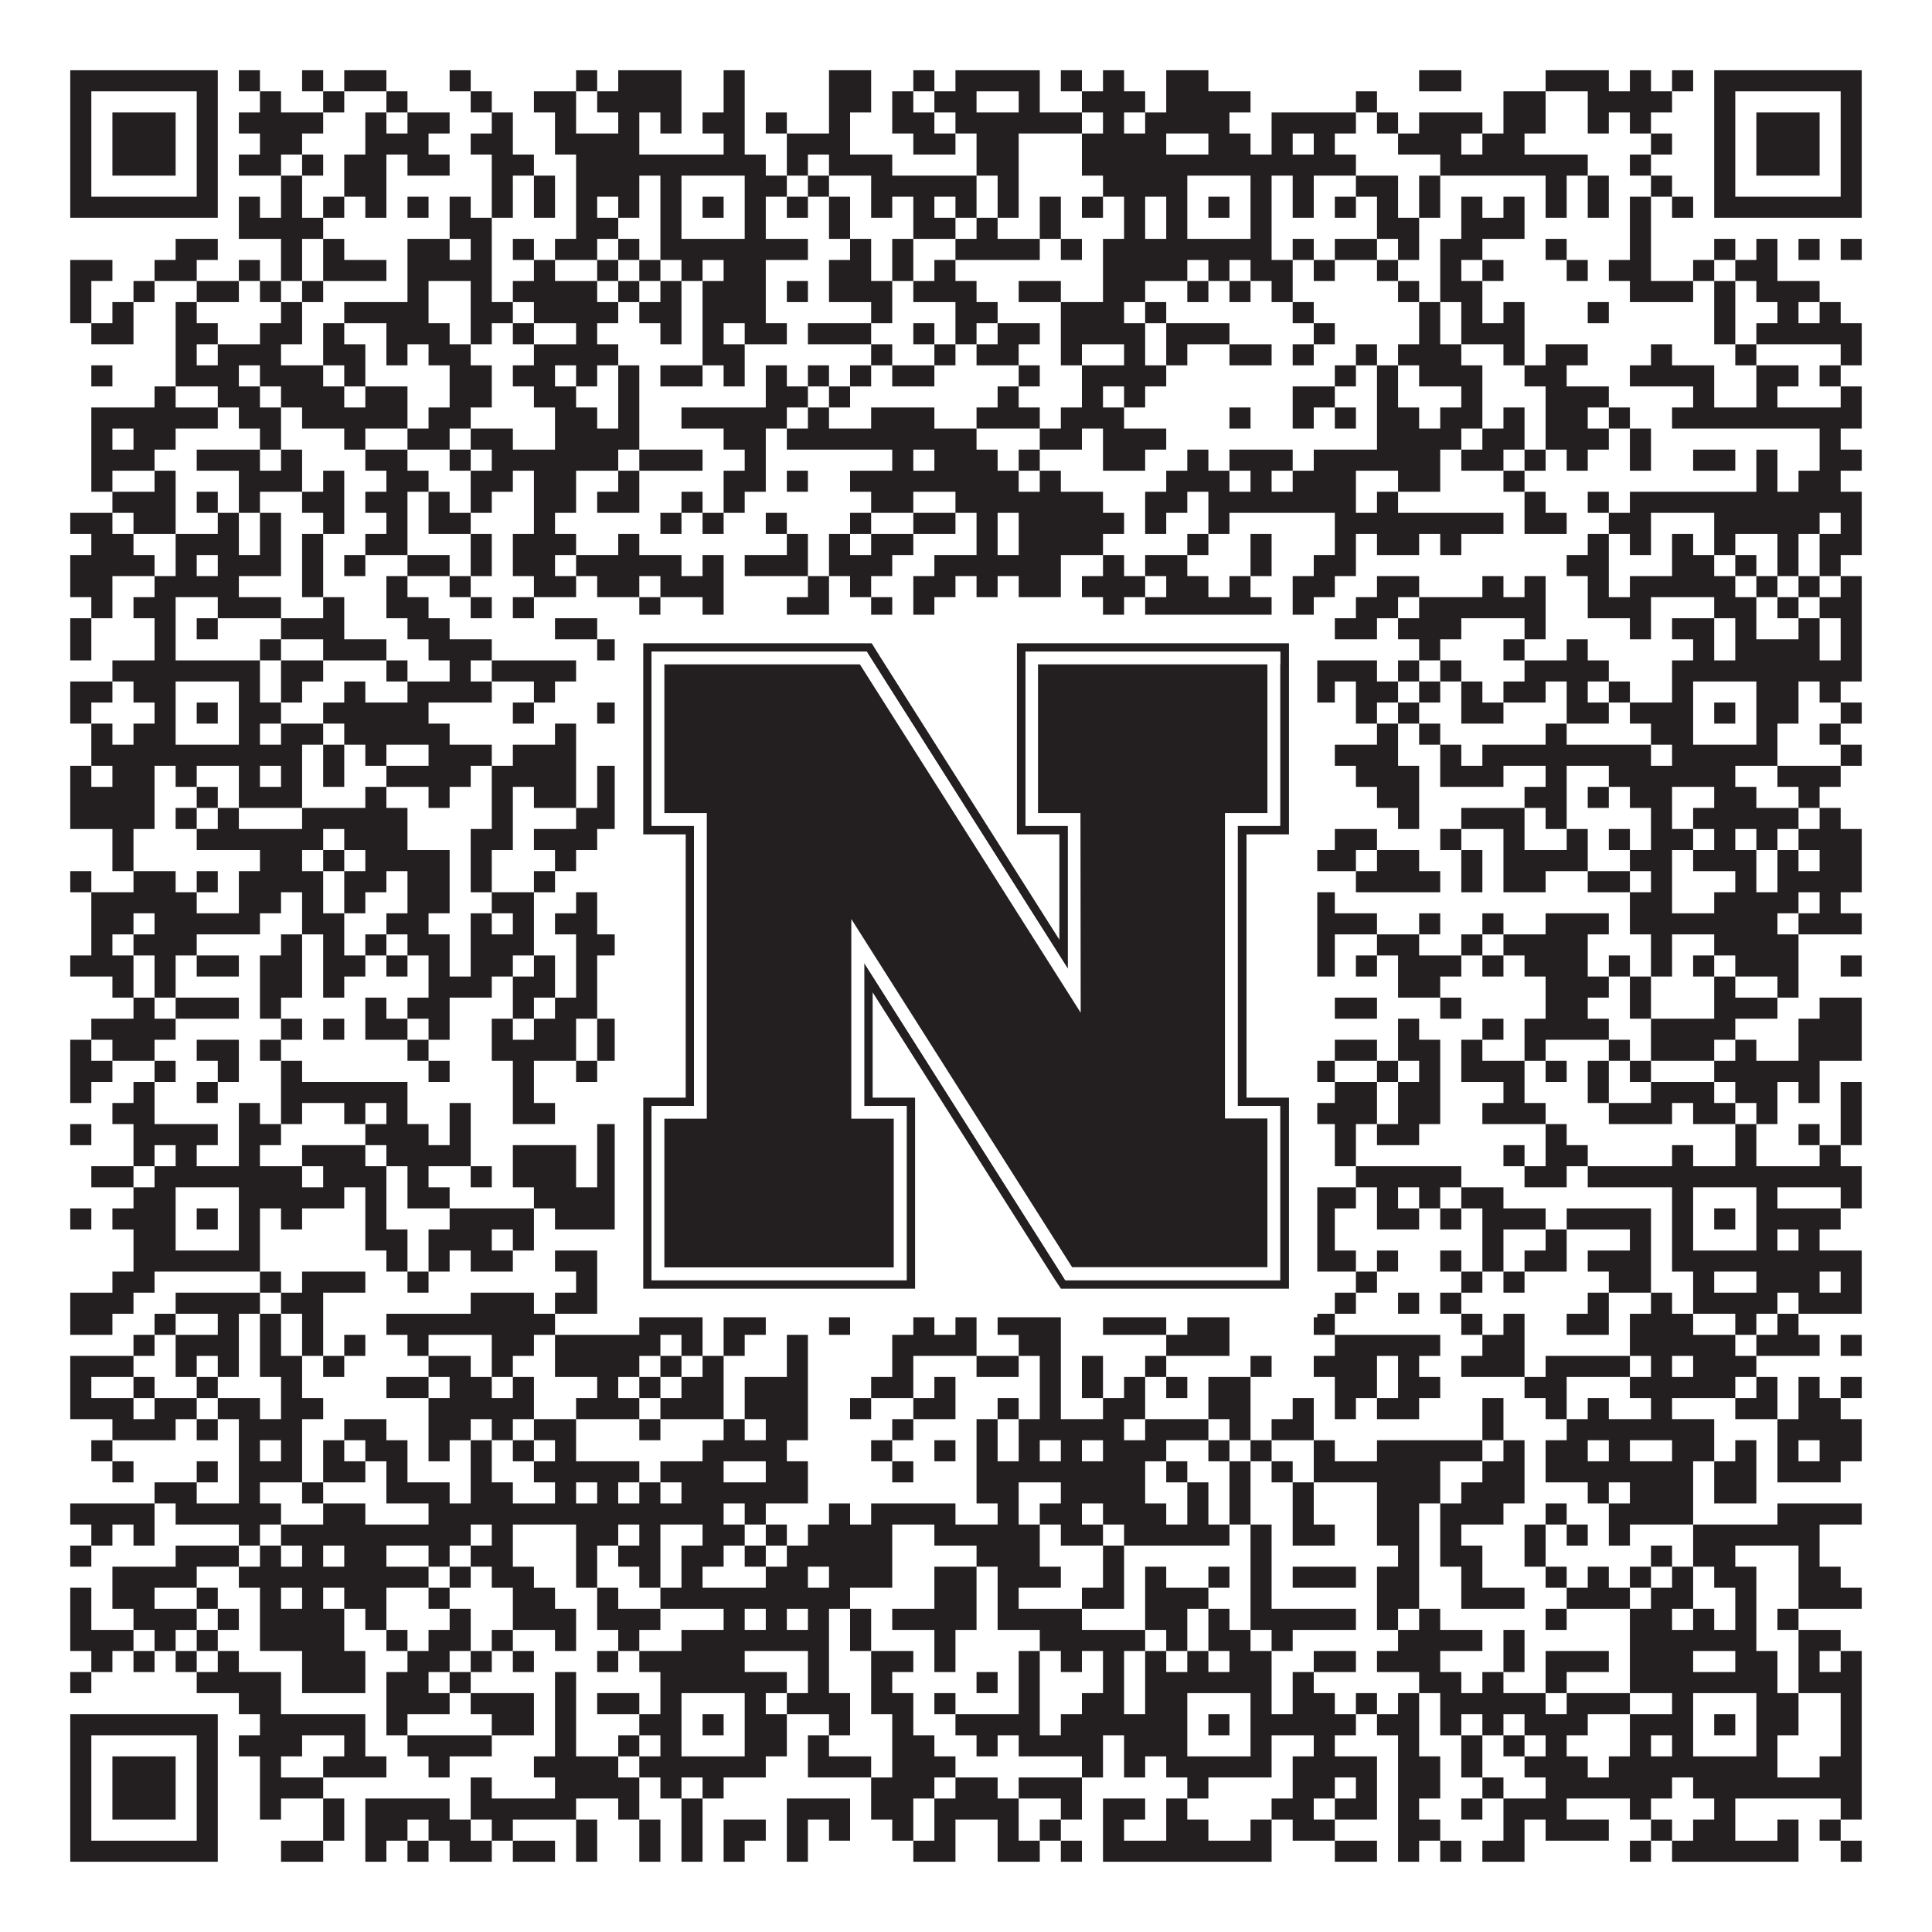 <?xml version="1.0"?>
<svg xmlns="http://www.w3.org/2000/svg" xmlns:xlink="http://www.w3.org/1999/xlink" version="1.1" width="1100px" height="1100px" viewBox="0 0 1100 1100"><rect x="0" y="0" width="1100" height="1100" fill="#ffffff" fill-opacity="1"/><path fill="#231f20" fill-opacity="1" d="M40,40L124,40L124,52L40,52ZM136,40L148,40L148,52L136,52ZM172,40L184,40L184,52L172,52ZM196,40L220,40L220,52L196,52ZM256,40L268,40L268,52L256,52ZM328,40L340,40L340,52L328,52ZM352,40L388,40L388,52L352,52ZM412,40L424,40L424,52L412,52ZM472,40L496,40L496,52L472,52ZM520,40L532,40L532,52L520,52ZM544,40L592,40L592,52L544,52ZM604,40L616,40L616,52L604,52ZM628,40L640,40L640,52L628,52ZM664,40L688,40L688,52L664,52ZM808,40L832,40L832,52L808,52ZM880,40L916,40L916,52L880,52ZM928,40L940,40L940,52L928,52ZM952,40L964,40L964,52L952,52ZM976,40L1060,40L1060,52L976,52ZM40,52L52,52L52,64L40,64ZM112,52L124,52L124,64L112,64ZM148,52L160,52L160,64L148,64ZM184,52L196,52L196,64L184,64ZM220,52L232,52L232,64L220,64ZM268,52L280,52L280,64L268,64ZM304,52L328,52L328,64L304,64ZM340,52L388,52L388,64L340,64ZM412,52L424,52L424,64L412,64ZM472,52L496,52L496,64L472,64ZM508,52L520,52L520,64L508,64ZM532,52L556,52L556,64L532,64ZM580,52L592,52L592,64L580,64ZM616,52L652,52L652,64L616,64ZM664,52L712,52L712,64L664,64ZM772,52L784,52L784,64L772,64ZM856,52L880,52L880,64L856,64ZM904,52L952,52L952,64L904,64ZM976,52L988,52L988,64L976,64ZM1048,52L1060,52L1060,64L1048,64ZM40,64L52,64L52,76L40,76ZM64,64L100,64L100,76L64,76ZM112,64L124,64L124,76L112,76ZM136,64L184,64L184,76L136,76ZM208,64L220,64L220,76L208,76ZM232,64L256,64L256,76L232,76ZM280,64L292,64L292,76L280,76ZM316,64L328,64L328,76L316,76ZM352,64L364,64L364,76L352,76ZM376,64L388,64L388,76L376,76ZM400,64L424,64L424,76L400,76ZM436,64L448,64L448,76L436,76ZM472,64L484,64L484,76L472,76ZM508,64L532,64L532,76L508,76ZM544,64L616,64L616,76L544,76ZM628,64L640,64L640,76L628,76ZM652,64L700,64L700,76L652,76ZM724,64L772,64L772,76L724,76ZM784,64L796,64L796,76L784,76ZM808,64L844,64L844,76L808,76ZM856,64L880,64L880,76L856,76ZM904,64L916,64L916,76L904,76ZM928,64L940,64L940,76L928,76ZM976,64L988,64L988,76L976,76ZM1000,64L1036,64L1036,76L1000,76ZM1048,64L1060,64L1060,76L1048,76ZM40,76L52,76L52,88L40,88ZM64,76L100,76L100,88L64,88ZM112,76L124,76L124,88L112,88ZM148,76L172,76L172,88L148,88ZM208,76L244,76L244,88L208,88ZM268,76L292,76L292,88L268,88ZM316,76L364,76L364,88L316,88ZM412,76L424,76L424,88L412,88ZM448,76L484,76L484,88L448,88ZM520,76L544,76L544,88L520,88ZM556,76L580,76L580,88L556,88ZM616,76L664,76L664,88L616,88ZM688,76L712,76L712,88L688,88ZM724,76L736,76L736,88L724,88ZM748,76L760,76L760,88L748,88ZM796,76L832,76L832,88L796,88ZM844,76L868,76L868,88L844,88ZM940,76L952,76L952,88L940,88ZM976,76L988,76L988,88L976,88ZM1000,76L1036,76L1036,88L1000,88ZM1048,76L1060,76L1060,88L1048,88ZM40,88L52,88L52,100L40,100ZM64,88L100,88L100,100L64,100ZM112,88L124,88L124,100L112,100ZM136,88L160,88L160,100L136,100ZM172,88L184,88L184,100L172,100ZM196,88L220,88L220,100L196,100ZM232,88L256,88L256,100L232,100ZM280,88L304,88L304,100L280,100ZM328,88L436,88L436,100L328,100ZM448,88L460,88L460,100L448,100ZM472,88L508,88L508,100L472,100ZM556,88L580,88L580,100L556,100ZM616,88L772,88L772,100L616,100ZM820,88L904,88L904,100L820,100ZM928,88L940,88L940,100L928,100ZM976,88L988,88L988,100L976,100ZM1000,88L1036,88L1036,100L1000,100ZM1048,88L1060,88L1060,100L1048,100ZM40,100L52,100L52,112L40,112ZM112,100L124,100L124,112L112,112ZM160,100L172,100L172,112L160,112ZM196,100L220,100L220,112L196,112ZM280,100L292,100L292,112L280,112ZM304,100L316,100L316,112L304,112ZM328,100L364,100L364,112L328,112ZM376,100L388,100L388,112L376,112ZM424,100L448,100L448,112L424,112ZM460,100L472,100L472,112L460,112ZM496,100L556,100L556,112L496,112ZM568,100L580,100L580,112L568,112ZM628,100L676,100L676,112L628,112ZM712,100L724,100L724,112L712,112ZM736,100L748,100L748,112L736,112ZM772,100L796,100L796,112L772,112ZM808,100L820,100L820,112L808,112ZM880,100L892,100L892,112L880,112ZM904,100L916,100L916,112L904,112ZM940,100L952,100L952,112L940,112ZM976,100L988,100L988,112L976,112ZM1048,100L1060,100L1060,112L1048,112ZM40,112L124,112L124,124L40,124ZM136,112L148,112L148,124L136,124ZM160,112L172,112L172,124L160,124ZM184,112L196,112L196,124L184,124ZM208,112L220,112L220,124L208,124ZM232,112L244,112L244,124L232,124ZM256,112L268,112L268,124L256,124ZM280,112L292,112L292,124L280,124ZM304,112L316,112L316,124L304,124ZM328,112L340,112L340,124L328,124ZM352,112L364,112L364,124L352,124ZM376,112L388,112L388,124L376,124ZM400,112L412,112L412,124L400,124ZM424,112L436,112L436,124L424,124ZM448,112L460,112L460,124L448,124ZM472,112L484,112L484,124L472,124ZM496,112L508,112L508,124L496,124ZM520,112L532,112L532,124L520,124ZM544,112L556,112L556,124L544,124ZM568,112L580,112L580,124L568,124ZM592,112L604,112L604,124L592,124ZM616,112L628,112L628,124L616,124ZM640,112L652,112L652,124L640,124ZM664,112L676,112L676,124L664,124ZM688,112L700,112L700,124L688,124ZM712,112L724,112L724,124L712,124ZM736,112L748,112L748,124L736,124ZM760,112L772,112L772,124L760,124ZM784,112L796,112L796,124L784,124ZM808,112L820,112L820,124L808,124ZM832,112L844,112L844,124L832,124ZM856,112L868,112L868,124L856,124ZM880,112L892,112L892,124L880,124ZM904,112L916,112L916,124L904,124ZM928,112L940,112L940,124L928,124ZM952,112L964,112L964,124L952,124ZM976,112L1060,112L1060,124L976,124ZM136,124L184,124L184,136L136,136ZM256,124L280,124L280,136L256,136ZM328,124L352,124L352,136L328,136ZM376,124L388,124L388,136L376,136ZM424,124L436,124L436,136L424,136ZM472,124L484,124L484,136L472,136ZM520,124L544,124L544,136L520,136ZM556,124L568,124L568,136L556,136ZM592,124L604,124L604,136L592,136ZM640,124L652,124L652,136L640,136ZM664,124L676,124L676,136L664,136ZM712,124L724,124L724,136L712,136ZM784,124L808,124L808,136L784,136ZM832,124L868,124L868,136L832,136ZM928,124L940,124L940,136L928,136ZM100,136L124,136L124,148L100,148ZM160,136L172,136L172,148L160,148ZM184,136L196,136L196,148L184,148ZM232,136L256,136L256,148L232,148ZM268,136L280,136L280,148L268,148ZM292,136L304,136L304,148L292,148ZM316,136L340,136L340,148L316,148ZM352,136L364,136L364,148L352,148ZM376,136L460,136L460,148L376,148ZM484,136L496,136L496,148L484,148ZM508,136L520,136L520,148L508,148ZM544,136L592,136L592,148L544,148ZM604,136L616,136L616,148L604,148ZM628,136L724,136L724,148L628,148ZM736,136L748,136L748,148L736,148ZM760,136L784,136L784,148L760,148ZM796,136L808,136L808,148L796,148ZM820,136L844,136L844,148L820,148ZM880,136L892,136L892,148L880,148ZM928,136L940,136L940,148L928,148ZM976,136L988,136L988,148L976,148ZM1000,136L1012,136L1012,148L1000,148ZM1024,136L1036,136L1036,148L1024,148ZM1048,136L1060,136L1060,148L1048,148ZM40,148L64,148L64,160L40,160ZM88,148L112,148L112,160L88,160ZM136,148L148,148L148,160L136,160ZM160,148L172,148L172,160L160,160ZM184,148L220,148L220,160L184,160ZM232,148L280,148L280,160L232,160ZM304,148L316,148L316,160L304,160ZM340,148L352,148L352,160L340,160ZM364,148L376,148L376,160L364,160ZM388,148L400,148L400,160L388,160ZM412,148L436,148L436,160L412,160ZM472,148L496,148L496,160L472,160ZM508,148L520,148L520,160L508,160ZM532,148L544,148L544,160L532,160ZM628,148L676,148L676,160L628,160ZM688,148L700,148L700,160L688,160ZM712,148L736,148L736,160L712,160ZM748,148L760,148L760,160L748,160ZM784,148L796,148L796,160L784,160ZM820,148L832,148L832,160L820,160ZM844,148L856,148L856,160L844,160ZM892,148L904,148L904,160L892,160ZM916,148L940,148L940,160L916,160ZM964,148L976,148L976,160L964,160ZM988,148L1012,148L1012,160L988,160ZM40,160L52,160L52,172L40,172ZM76,160L88,160L88,172L76,172ZM112,160L136,160L136,172L112,172ZM148,160L160,160L160,172L148,172ZM172,160L184,160L184,172L172,172ZM232,160L244,160L244,172L232,172ZM268,160L280,160L280,172L268,172ZM292,160L340,160L340,172L292,172ZM352,160L364,160L364,172L352,172ZM376,160L388,160L388,172L376,172ZM400,160L436,160L436,172L400,172ZM448,160L460,160L460,172L448,172ZM472,160L508,160L508,172L472,172ZM520,160L556,160L556,172L520,172ZM580,160L604,160L604,172L580,172ZM628,160L652,160L652,172L628,172ZM676,160L688,160L688,172L676,172ZM700,160L712,160L712,172L700,172ZM724,160L736,160L736,172L724,172ZM796,160L808,160L808,172L796,172ZM820,160L844,160L844,172L820,172ZM928,160L964,160L964,172L928,172ZM976,160L988,160L988,172L976,172ZM1000,160L1036,160L1036,172L1000,172ZM40,172L52,172L52,184L40,184ZM64,172L76,172L76,184L64,184ZM100,172L112,172L112,184L100,184ZM160,172L172,172L172,184L160,184ZM196,172L244,172L244,184L196,184ZM268,172L292,172L292,184L268,184ZM304,172L352,172L352,184L304,184ZM364,172L388,172L388,184L364,184ZM400,172L436,172L436,184L400,184ZM496,172L508,172L508,184L496,184ZM544,172L568,172L568,184L544,184ZM604,172L640,172L640,184L604,184ZM652,172L664,172L664,184L652,184ZM736,172L748,172L748,184L736,184ZM808,172L820,172L820,184L808,184ZM832,172L844,172L844,184L832,184ZM856,172L868,172L868,184L856,184ZM904,172L916,172L916,184L904,184ZM976,172L988,172L988,184L976,184ZM1012,172L1024,172L1024,184L1012,184ZM1036,172L1048,172L1048,184L1036,184ZM52,184L76,184L76,196L52,196ZM100,184L124,184L124,196L100,196ZM148,184L172,184L172,196L148,196ZM184,184L196,184L196,196L184,196ZM220,184L256,184L256,196L220,196ZM268,184L280,184L280,196L268,196ZM292,184L304,184L304,196L292,196ZM328,184L340,184L340,196L328,196ZM376,184L388,184L388,196L376,196ZM400,184L412,184L412,196L400,196ZM424,184L448,184L448,196L424,196ZM460,184L496,184L496,196L460,196ZM520,184L532,184L532,196L520,196ZM544,184L556,184L556,196L544,196ZM568,184L592,184L592,196L568,196ZM604,184L652,184L652,196L604,196ZM664,184L700,184L700,196L664,196ZM748,184L760,184L760,196L748,196ZM808,184L820,184L820,196L808,196ZM832,184L868,184L868,196L832,196ZM976,184L988,184L988,196L976,196ZM1000,184L1060,184L1060,196L1000,196ZM100,196L112,196L112,208L100,208ZM124,196L160,196L160,208L124,208ZM184,196L208,196L208,208L184,208ZM220,196L232,196L232,208L220,208ZM244,196L268,196L268,208L244,208ZM304,196L352,196L352,208L304,208ZM400,196L424,196L424,208L400,208ZM496,196L508,196L508,208L496,208ZM532,196L544,196L544,208L532,208ZM556,196L580,196L580,208L556,208ZM604,196L616,196L616,208L604,208ZM640,196L652,196L652,208L640,208ZM664,196L676,196L676,208L664,208ZM700,196L724,196L724,208L700,208ZM736,196L748,196L748,208L736,208ZM772,196L784,196L784,208L772,208ZM796,196L832,196L832,208L796,208ZM856,196L868,196L868,208L856,208ZM880,196L904,196L904,208L880,208ZM940,196L952,196L952,208L940,208ZM988,196L1000,196L1000,208L988,208ZM1048,196L1060,196L1060,208L1048,208ZM52,208L64,208L64,220L52,220ZM100,208L136,208L136,220L100,220ZM148,208L184,208L184,220L148,220ZM196,208L208,208L208,220L196,220ZM256,208L280,208L280,220L256,220ZM292,208L316,208L316,220L292,220ZM328,208L340,208L340,220L328,220ZM352,208L364,208L364,220L352,220ZM376,208L400,208L400,220L376,220ZM412,208L424,208L424,220L412,220ZM436,208L448,208L448,220L436,220ZM460,208L472,208L472,220L460,220ZM484,208L496,208L496,220L484,220ZM508,208L532,208L532,220L508,220ZM580,208L592,208L592,220L580,220ZM616,208L664,208L664,220L616,220ZM760,208L772,208L772,220L760,220ZM784,208L796,208L796,220L784,220ZM808,208L844,208L844,220L808,220ZM868,208L892,208L892,220L868,220ZM928,208L976,208L976,220L928,220ZM1000,208L1024,208L1024,220L1000,220ZM1036,208L1048,208L1048,220L1036,220ZM88,220L100,220L100,232L88,232ZM124,220L148,220L148,232L124,232ZM160,220L196,220L196,232L160,232ZM208,220L232,220L232,232L208,232ZM256,220L280,220L280,232L256,232ZM304,220L328,220L328,232L304,232ZM352,220L364,220L364,232L352,232ZM436,220L460,220L460,232L436,232ZM472,220L484,220L484,232L472,232ZM568,220L580,220L580,232L568,232ZM616,220L628,220L628,232L616,232ZM640,220L652,220L652,232L640,232ZM736,220L760,220L760,232L736,232ZM784,220L796,220L796,232L784,232ZM832,220L844,220L844,232L832,232ZM880,220L916,220L916,232L880,232ZM964,220L976,220L976,232L964,232ZM1000,220L1012,220L1012,232L1000,232ZM1048,220L1060,220L1060,232L1048,232ZM52,232L124,232L124,244L52,244ZM136,232L160,232L160,244L136,244ZM172,232L232,232L232,244L172,244ZM244,232L268,232L268,244L244,244ZM316,232L340,232L340,244L316,244ZM352,232L364,232L364,244L352,244ZM388,232L448,232L448,244L388,244ZM460,232L472,232L472,244L460,244ZM496,232L532,232L532,244L496,244ZM556,232L592,232L592,244L556,244ZM604,232L640,232L640,244L604,244ZM700,232L712,232L712,244L700,244ZM736,232L748,232L748,244L736,244ZM760,232L772,232L772,244L760,244ZM784,232L808,232L808,244L784,244ZM820,232L844,232L844,244L820,244ZM856,232L868,232L868,244L856,244ZM880,232L904,232L904,244L880,244ZM916,232L928,232L928,244L916,244ZM952,232L1060,232L1060,244L952,244ZM52,244L64,244L64,256L52,256ZM76,244L100,244L100,256L76,256ZM148,244L160,244L160,256L148,256ZM196,244L208,244L208,256L196,256ZM232,244L256,244L256,256L232,256ZM268,244L292,244L292,256L268,256ZM316,244L364,244L364,256L316,256ZM412,244L436,244L436,256L412,256ZM448,244L556,244L556,256L448,256ZM592,244L616,244L616,256L592,256ZM628,244L664,244L664,256L628,256ZM784,244L832,244L832,256L784,256ZM844,244L868,244L868,256L844,256ZM880,244L916,244L916,256L880,256ZM928,244L940,244L940,256L928,256ZM1036,244L1048,244L1048,256L1036,256ZM52,256L88,256L88,268L52,268ZM112,256L148,256L148,268L112,268ZM160,256L172,256L172,268L160,268ZM208,256L232,256L232,268L208,268ZM256,256L268,256L268,268L256,268ZM280,256L352,256L352,268L280,268ZM364,256L400,256L400,268L364,268ZM424,256L436,256L436,268L424,268ZM508,256L520,256L520,268L508,268ZM532,256L568,256L568,268L532,268ZM580,256L592,256L592,268L580,268ZM628,256L652,256L652,268L628,268ZM676,256L688,256L688,268L676,268ZM700,256L736,256L736,268L700,268ZM748,256L820,256L820,268L748,268ZM832,256L856,256L856,268L832,268ZM868,256L880,256L880,268L868,268ZM892,256L904,256L904,268L892,268ZM928,256L940,256L940,268L928,268ZM964,256L988,256L988,268L964,268ZM1000,256L1012,256L1012,268L1000,268ZM1036,256L1060,256L1060,268L1036,268ZM52,268L64,268L64,280L52,280ZM88,268L100,268L100,280L88,280ZM136,268L172,268L172,280L136,280ZM184,268L196,268L196,280L184,280ZM220,268L244,268L244,280L220,280ZM268,268L292,268L292,280L268,280ZM304,268L328,268L328,280L304,280ZM352,268L364,268L364,280L352,280ZM412,268L436,268L436,280L412,280ZM448,268L460,268L460,280L448,280ZM484,268L580,268L580,280L484,280ZM592,268L604,268L604,280L592,280ZM664,268L700,268L700,280L664,280ZM712,268L724,268L724,280L712,280ZM736,268L772,268L772,280L736,280ZM796,268L820,268L820,280L796,280ZM856,268L868,268L868,280L856,280ZM1000,268L1012,268L1012,280L1000,280ZM1024,268L1048,268L1048,280L1024,280ZM64,280L100,280L100,292L64,292ZM112,280L124,280L124,292L112,292ZM136,280L148,280L148,292L136,292ZM172,280L196,280L196,292L172,292ZM208,280L232,280L232,292L208,292ZM244,280L256,280L256,292L244,292ZM268,280L280,280L280,292L268,292ZM304,280L328,280L328,292L304,292ZM340,280L364,280L364,292L340,292ZM388,280L400,280L400,292L388,292ZM412,280L424,280L424,292L412,292ZM496,280L520,280L520,292L496,292ZM544,280L628,280L628,292L544,292ZM652,280L676,280L676,292L652,292ZM688,280L772,280L772,292L688,292ZM784,280L796,280L796,292L784,292ZM868,280L880,280L880,292L868,292ZM904,280L916,280L916,292L904,292ZM928,280L1060,280L1060,292L928,292ZM40,292L64,292L64,304L40,304ZM76,292L100,292L100,304L76,304ZM124,292L136,292L136,304L124,304ZM148,292L160,292L160,304L148,304ZM184,292L196,292L196,304L184,304ZM220,292L232,292L232,304L220,304ZM244,292L268,292L268,304L244,304ZM304,292L316,292L316,304L304,304ZM376,292L388,292L388,304L376,304ZM400,292L412,292L412,304L400,304ZM436,292L448,292L448,304L436,304ZM484,292L496,292L496,304L484,304ZM520,292L544,292L544,304L520,304ZM556,292L568,292L568,304L556,304ZM580,292L640,292L640,304L580,304ZM652,292L664,292L664,304L652,304ZM688,292L700,292L700,304L688,304ZM760,292L856,292L856,304L760,304ZM868,292L892,292L892,304L868,304ZM916,292L940,292L940,304L916,304ZM976,292L1036,292L1036,304L976,304ZM1048,292L1060,292L1060,304L1048,304ZM52,304L76,304L76,316L52,316ZM100,304L136,304L136,316L100,316ZM148,304L160,304L160,316L148,316ZM172,304L184,304L184,316L172,316ZM208,304L232,304L232,316L208,316ZM268,304L280,304L280,316L268,316ZM292,304L328,304L328,316L292,316ZM352,304L364,304L364,316L352,316ZM448,304L460,304L460,316L448,316ZM472,304L484,304L484,316L472,316ZM496,304L520,304L520,316L496,316ZM556,304L568,304L568,316L556,316ZM580,304L628,304L628,316L580,316ZM676,304L688,304L688,316L676,316ZM712,304L724,304L724,316L712,316ZM760,304L772,304L772,316L760,316ZM784,304L808,304L808,316L784,316ZM820,304L832,304L832,316L820,316ZM904,304L916,304L916,316L904,316ZM928,304L940,304L940,316L928,316ZM952,304L964,304L964,316L952,316ZM976,304L988,304L988,316L976,316ZM1012,304L1024,304L1024,316L1012,316ZM1036,304L1060,304L1060,316L1036,316ZM40,316L88,316L88,328L40,328ZM100,316L112,316L112,328L100,328ZM124,316L160,316L160,328L124,328ZM172,316L184,316L184,328L172,328ZM196,316L208,316L208,328L196,328ZM232,316L256,316L256,328L232,328ZM268,316L280,316L280,328L268,328ZM292,316L316,316L316,328L292,328ZM328,316L388,316L388,328L328,328ZM400,316L412,316L412,328L400,328ZM424,316L460,316L460,328L424,328ZM472,316L508,316L508,328L472,328ZM532,316L604,316L604,328L532,328ZM628,316L640,316L640,328L628,328ZM652,316L676,316L676,328L652,328ZM712,316L724,316L724,328L712,328ZM748,316L772,316L772,328L748,328ZM892,316L916,316L916,328L892,328ZM952,316L976,316L976,328L952,328ZM988,316L1000,316L1000,328L988,328ZM1012,316L1024,316L1024,328L1012,328ZM1036,316L1048,316L1048,328L1036,328ZM40,328L64,328L64,340L40,340ZM88,328L136,328L136,340L88,340ZM172,328L184,328L184,340L172,340ZM220,328L232,328L232,340L220,340ZM256,328L268,328L268,340L256,340ZM304,328L328,328L328,340L304,340ZM340,328L364,328L364,340L340,340ZM376,328L412,328L412,340L376,340ZM460,328L472,328L472,340L460,340ZM484,328L496,328L496,340L484,340ZM520,328L544,328L544,340L520,340ZM556,328L568,328L568,340L556,340ZM580,328L604,328L604,340L580,340ZM616,328L652,328L652,340L616,340ZM664,328L688,328L688,340L664,340ZM700,328L712,328L712,340L700,340ZM736,328L760,328L760,340L736,340ZM784,328L808,328L808,340L784,340ZM844,328L856,328L856,340L844,340ZM868,328L880,328L880,340L868,340ZM904,328L916,328L916,340L904,340ZM928,328L988,328L988,340L928,340ZM1000,328L1012,328L1012,340L1000,340ZM1024,328L1036,328L1036,340L1024,340ZM1048,328L1060,328L1060,340L1048,340ZM52,340L64,340L64,352L52,352ZM76,340L100,340L100,352L76,352ZM124,340L160,340L160,352L124,352ZM184,340L196,340L196,352L184,352ZM220,340L244,340L244,352L220,352ZM268,340L280,340L280,352L268,352ZM292,340L304,340L304,352L292,352ZM364,340L376,340L376,352L364,352ZM400,340L412,340L412,352L400,352ZM448,340L472,340L472,352L448,352ZM496,340L508,340L508,352L496,352ZM520,340L532,340L532,352L520,352ZM628,340L640,340L640,352L628,352ZM652,340L724,340L724,352L652,352ZM736,340L748,340L748,352L736,352ZM772,340L796,340L796,352L772,352ZM808,340L880,340L880,352L808,352ZM904,340L940,340L940,352L904,352ZM976,340L1000,340L1000,352L976,352ZM1012,340L1024,340L1024,352L1012,352ZM1036,340L1060,340L1060,352L1036,352ZM40,352L52,352L52,364L40,364ZM88,352L100,352L100,364L88,364ZM112,352L124,352L124,364L112,364ZM160,352L196,352L196,364L160,364ZM232,352L256,352L256,364L232,364ZM316,352L340,352L340,364L316,364ZM352,352L364,352L364,364L352,364ZM376,352L412,352L412,364L376,364ZM448,352L472,352L472,364L448,364ZM496,352L508,352L508,364L496,364ZM520,352L544,352L544,364L520,364ZM556,352L580,352L580,364L556,364ZM592,352L616,352L616,364L592,364ZM628,352L652,352L652,364L628,364ZM760,352L784,352L784,364L760,364ZM796,352L832,352L832,364L796,364ZM868,352L880,352L880,364L868,364ZM928,352L940,352L940,364L928,364ZM952,352L976,352L976,364L952,364ZM988,352L1000,352L1000,364L988,364ZM1024,352L1036,352L1036,364L1024,364ZM1048,352L1060,352L1060,364L1048,364ZM40,364L52,364L52,376L40,376ZM88,364L100,364L100,376L88,376ZM148,364L160,364L160,376L148,376ZM184,364L220,364L220,376L184,376ZM244,364L280,364L280,376L244,376ZM340,364L364,364L364,376L340,376ZM400,364L424,364L424,376L400,376ZM460,364L496,364L496,376L460,376ZM532,364L580,364L580,376L532,376ZM592,364L640,364L640,376L592,376ZM664,364L700,364L700,376L664,376ZM736,364L748,364L748,376L736,376ZM808,364L820,364L820,376L808,376ZM856,364L868,364L868,376L856,376ZM892,364L904,364L904,376L892,376ZM964,364L976,364L976,376L964,376ZM988,364L1036,364L1036,376L988,376ZM1048,364L1060,364L1060,376L1048,376ZM64,376L148,376L148,388L64,388ZM160,376L184,376L184,388L160,388ZM220,376L232,376L232,388L220,388ZM256,376L268,376L268,388L256,388ZM280,376L328,376L328,388L280,388ZM376,376L448,376L448,388L376,388ZM460,376L472,376L472,388L460,388ZM484,376L496,376L496,388L484,388ZM532,376L556,376L556,388L532,388ZM628,376L784,376L784,388L628,388ZM796,376L808,376L808,388L796,388ZM820,376L832,376L832,388L820,388ZM868,376L916,376L916,388L868,388ZM952,376L1060,376L1060,388L952,388ZM40,388L64,388L64,400L40,400ZM76,388L100,388L100,400L76,400ZM136,388L148,388L148,400L136,400ZM160,388L172,388L172,400L160,400ZM196,388L208,388L208,400L196,400ZM232,388L280,388L280,400L232,400ZM304,388L316,388L316,400L304,400ZM352,388L388,388L388,400L352,400ZM424,388L460,388L460,400L424,400ZM496,388L520,388L520,400L496,400ZM532,388L544,388L544,400L532,400ZM556,388L568,388L568,400L556,400ZM580,388L604,388L604,400L580,400ZM652,388L676,388L676,400L652,400ZM712,388L760,388L760,400L712,400ZM772,388L796,388L796,400L772,400ZM808,388L820,388L820,400L808,400ZM832,388L844,388L844,400L832,400ZM856,388L880,388L880,400L856,400ZM892,388L904,388L904,400L892,400ZM916,388L928,388L928,400L916,400ZM952,388L964,388L964,400L952,400ZM1000,388L1024,388L1024,400L1000,400ZM1036,388L1048,388L1048,400L1036,400ZM40,400L52,400L52,412L40,412ZM88,400L100,400L100,412L88,412ZM112,400L124,400L124,412L112,412ZM136,400L160,400L160,412L136,412ZM184,400L244,400L244,412L184,412ZM292,400L304,400L304,412L292,412ZM340,400L388,400L388,412L340,412ZM400,400L412,400L412,412L400,412ZM424,400L436,400L436,412L424,412ZM472,400L484,400L484,412L472,412ZM508,400L532,400L532,412L508,412ZM544,400L556,400L556,412L544,412ZM568,400L592,400L592,412L568,412ZM616,400L628,400L628,412L616,412ZM640,400L652,400L652,412L640,412ZM664,400L676,400L676,412L664,412ZM688,400L700,400L700,412L688,412ZM712,400L748,400L748,412L712,412ZM772,400L784,400L784,412L772,412ZM796,400L808,400L808,412L796,412ZM832,400L856,400L856,412L832,412ZM892,400L916,400L916,412L892,412ZM928,400L964,400L964,412L928,412ZM976,400L988,400L988,412L976,412ZM1000,400L1024,400L1024,412L1000,412ZM1048,400L1060,400L1060,412L1048,412ZM52,412L64,412L64,424L52,424ZM76,412L100,412L100,424L76,424ZM136,412L148,412L148,424L136,424ZM160,412L184,412L184,424L160,424ZM196,412L256,412L256,424L196,424ZM316,412L328,412L328,424L316,424ZM364,412L388,412L388,424L364,424ZM424,412L436,412L436,424L424,424ZM448,412L472,412L472,424L448,424ZM484,412L496,412L496,424L484,424ZM544,412L556,412L556,424L544,424ZM568,412L592,412L592,424L568,424ZM604,412L628,412L628,424L604,424ZM640,412L676,412L676,424L640,424ZM712,412L724,412L724,424L712,424ZM784,412L796,412L796,424L784,424ZM808,412L820,412L820,424L808,424ZM880,412L892,412L892,424L880,424ZM940,412L964,412L964,424L940,424ZM1000,412L1012,412L1012,424L1000,424ZM1036,412L1048,412L1048,424L1036,424ZM52,424L172,424L172,436L52,436ZM184,424L196,424L196,436L184,436ZM208,424L220,424L220,436L208,436ZM244,424L280,424L280,436L244,436ZM292,424L328,424L328,436L292,436ZM352,424L364,424L364,436L352,436ZM376,424L448,424L448,436L376,436ZM484,424L520,424L520,436L484,436ZM544,424L568,424L568,436L544,436ZM580,424L592,424L592,436L580,436ZM616,424L652,424L652,436L616,436ZM664,424L748,424L748,436L664,436ZM760,424L796,424L796,436L760,436ZM820,424L832,424L832,436L820,436ZM844,424L940,424L940,436L844,436ZM952,424L1012,424L1012,436L952,436ZM1048,424L1060,424L1060,436L1048,436ZM40,436L52,436L52,448L40,448ZM64,436L88,436L88,448L64,448ZM100,436L112,436L112,448L100,448ZM136,436L148,436L148,448L136,448ZM160,436L172,436L172,448L160,448ZM184,436L196,436L196,448L184,448ZM220,436L268,436L268,448L220,448ZM280,436L328,436L328,448L280,448ZM340,436L460,436L460,448L340,448ZM472,436L496,436L496,448L472,448ZM520,436L544,436L544,448L520,448ZM556,436L592,436L592,448L556,448ZM604,436L616,436L616,448L604,448ZM628,436L640,436L640,448L628,448ZM676,436L688,436L688,448L676,448ZM700,436L724,436L724,448L700,448ZM772,436L808,436L808,448L772,448ZM820,436L856,436L856,448L820,448ZM880,436L892,436L892,448L880,448ZM916,436L988,436L988,448L916,448ZM1012,436L1048,436L1048,448L1012,448ZM40,448L88,448L88,460L40,460ZM112,448L124,448L124,460L112,460ZM136,448L172,448L172,460L136,460ZM208,448L220,448L220,460L208,460ZM244,448L256,448L256,460L244,460ZM280,448L292,448L292,460L280,460ZM304,448L328,448L328,460L304,460ZM340,448L352,448L352,460L340,460ZM376,448L388,448L388,460L376,460ZM424,448L436,448L436,460L424,460ZM448,448L484,448L484,460L448,460ZM520,448L556,448L556,460L520,460ZM580,448L592,448L592,460L580,460ZM604,448L616,448L616,460L604,460ZM664,448L676,448L676,460L664,460ZM712,448L724,448L724,460L712,460ZM784,448L808,448L808,460L784,460ZM868,448L892,448L892,460L868,460ZM904,448L916,448L916,460L904,460ZM928,448L952,448L952,460L928,460ZM976,448L1000,448L1000,460L976,460ZM1024,448L1036,448L1036,460L1024,460ZM40,460L88,460L88,472L40,472ZM100,460L112,460L112,472L100,472ZM124,460L136,460L136,472L124,472ZM172,460L232,460L232,472L172,472ZM280,460L292,460L292,472L280,472ZM328,460L364,460L364,472L328,472ZM388,460L400,460L400,472L388,472ZM412,460L484,460L484,472L412,472ZM508,460L520,460L520,472L508,472ZM556,460L568,460L568,472L556,472ZM580,460L592,460L592,472L580,472ZM604,460L628,460L628,472L604,472ZM664,460L676,460L676,472L664,472ZM688,460L700,460L700,472L688,472ZM712,460L724,460L724,472L712,472ZM736,460L748,460L748,472L736,472ZM796,460L808,460L808,472L796,472ZM832,460L868,460L868,472L832,472ZM880,460L892,460L892,472L880,472ZM940,460L952,460L952,472L940,472ZM964,460L1024,460L1024,472L964,472ZM1036,460L1048,460L1048,472L1036,472ZM64,472L76,472L76,484L64,484ZM112,472L184,472L184,484L112,484ZM196,472L232,472L232,484L196,484ZM268,472L292,472L292,484L268,484ZM304,472L340,472L340,484L304,484ZM400,472L412,472L412,484L400,484ZM448,472L460,472L460,484L448,484ZM472,472L484,472L484,484L472,484ZM520,472L556,472L556,484L520,484ZM568,472L592,472L592,484L568,484ZM604,472L616,472L616,484L604,484ZM664,472L688,472L688,484L664,484ZM712,472L724,472L724,484L712,484ZM760,472L784,472L784,484L760,484ZM820,472L832,472L832,484L820,484ZM856,472L868,472L868,484L856,484ZM892,472L904,472L904,484L892,484ZM916,472L928,472L928,484L916,484ZM940,472L964,472L964,484L940,484ZM976,472L988,472L988,484L976,484ZM1000,472L1012,472L1012,484L1000,484ZM1024,472L1060,472L1060,484L1024,484ZM64,484L76,484L76,496L64,496ZM148,484L172,484L172,496L148,496ZM184,484L196,484L196,496L184,496ZM208,484L256,484L256,496L208,496ZM268,484L280,484L280,496L268,496ZM316,484L328,484L328,496L316,496ZM412,484L436,484L436,496L412,496ZM448,484L472,484L472,496L448,496ZM496,484L556,484L556,496L496,496ZM580,484L616,484L616,496L580,496ZM628,484L640,484L640,496L628,496ZM664,484L676,484L676,496L664,496ZM688,484L700,484L700,496L688,496ZM748,484L772,484L772,496L748,496ZM784,484L808,484L808,496L784,496ZM832,484L844,484L844,496L832,496ZM856,484L904,484L904,496L856,496ZM928,484L952,484L952,496L928,496ZM964,484L1000,484L1000,496L964,496ZM1012,484L1024,484L1024,496L1012,496ZM1036,484L1060,484L1060,496L1036,496ZM40,496L52,496L52,508L40,508ZM76,496L100,496L100,508L76,508ZM112,496L124,496L124,508L112,508ZM136,496L184,496L184,508L136,508ZM196,496L220,496L220,508L196,508ZM232,496L256,496L256,508L232,508ZM268,496L280,496L280,508L268,508ZM304,496L316,496L316,508L304,508ZM364,496L388,496L388,508L364,508ZM412,496L436,496L436,508L412,508ZM448,496L460,496L460,508L448,508ZM472,496L496,496L496,508L472,508ZM508,496L568,496L568,508L508,508ZM592,496L604,496L604,508L592,508ZM616,496L628,496L628,508L616,508ZM640,496L664,496L664,508L640,508ZM676,496L688,496L688,508L676,508ZM712,496L724,496L724,508L712,508ZM736,496L748,496L748,508L736,508ZM772,496L820,496L820,508L772,508ZM832,496L844,496L844,508L832,508ZM856,496L880,496L880,508L856,508ZM904,496L928,496L928,508L904,508ZM940,496L952,496L952,508L940,508ZM988,496L1000,496L1000,508L988,508ZM1012,496L1060,496L1060,508L1012,508ZM52,508L112,508L112,520L52,520ZM136,508L160,508L160,520L136,520ZM172,508L184,508L184,520L172,520ZM196,508L208,508L208,520L196,520ZM232,508L256,508L256,520L232,520ZM280,508L304,508L304,520L280,520ZM328,508L340,508L340,520L328,520ZM352,508L376,508L376,520L352,520ZM448,508L472,508L472,520L448,520ZM484,508L496,508L496,520L484,520ZM532,508L556,508L556,520L532,520ZM604,508L652,508L652,520L604,520ZM664,508L676,508L676,520L664,520ZM736,508L760,508L760,520L736,520ZM928,508L952,508L952,520L928,520ZM976,508L1024,508L1024,520L976,520ZM1036,508L1048,508L1048,520L1036,520ZM52,520L76,520L76,532L52,532ZM88,520L148,520L148,532L88,532ZM172,520L196,520L196,532L172,532ZM220,520L244,520L244,532L220,532ZM268,520L280,520L280,532L268,532ZM292,520L304,520L304,532L292,532ZM316,520L340,520L340,532L316,532ZM352,520L364,520L364,532L352,532ZM376,520L400,520L400,532L376,532ZM424,520L448,520L448,532L424,532ZM460,520L472,520L472,532L460,532ZM484,520L496,520L496,532L484,532ZM520,520L556,520L556,532L520,532ZM568,520L580,520L580,532L568,532ZM616,520L640,520L640,532L616,532ZM664,520L688,520L688,532L664,532ZM724,520L784,520L784,532L724,532ZM808,520L820,520L820,532L808,532ZM844,520L856,520L856,532L844,532ZM880,520L916,520L916,532L880,532ZM928,520L1012,520L1012,532L928,532ZM1024,520L1060,520L1060,532L1024,532ZM52,532L64,532L64,544L52,544ZM76,532L112,532L112,544L76,544ZM160,532L172,532L172,544L160,544ZM184,532L196,532L196,544L184,544ZM208,532L220,532L220,544L208,544ZM232,532L256,532L256,544L232,544ZM268,532L304,532L304,544L268,544ZM328,532L376,532L376,544L328,544ZM400,532L436,532L436,544L400,544ZM448,532L484,532L484,544L448,544ZM520,532L532,532L532,544L520,544ZM544,532L568,532L568,544L544,544ZM628,532L664,532L664,544L628,544ZM676,532L688,532L688,544L676,544ZM712,532L724,532L724,544L712,544ZM748,532L760,532L760,544L748,544ZM784,532L808,532L808,544L784,544ZM832,532L844,532L844,544L832,544ZM856,532L904,532L904,544L856,544ZM940,532L952,532L952,544L940,544ZM976,532L1024,532L1024,544L976,544ZM40,544L76,544L76,556L40,556ZM88,544L100,544L100,556L88,556ZM112,544L136,544L136,556L112,556ZM148,544L172,544L172,556L148,556ZM184,544L208,544L208,556L184,556ZM220,544L232,544L232,556L220,556ZM244,544L256,544L256,556L244,556ZM268,544L292,544L292,556L268,556ZM304,544L316,544L316,556L304,556ZM328,544L340,544L340,556L328,556ZM400,544L412,544L412,556L400,556ZM496,544L520,544L520,556L496,556ZM556,544L580,544L580,556L556,556ZM592,544L616,544L616,556L592,556ZM712,544L760,544L760,556L712,556ZM772,544L784,544L784,556L772,556ZM796,544L832,544L832,556L796,556ZM844,544L856,544L856,556L844,556ZM868,544L904,544L904,556L868,556ZM916,544L928,544L928,556L916,556ZM940,544L952,544L952,556L940,556ZM964,544L976,544L976,556L964,556ZM988,544L1024,544L1024,556L988,556ZM1048,544L1060,544L1060,556L1048,556ZM64,556L76,556L76,568L64,568ZM88,556L100,556L100,568L88,568ZM148,556L172,556L172,568L148,568ZM184,556L196,556L196,568L184,568ZM244,556L280,556L280,568L244,568ZM292,556L316,556L316,568L292,568ZM328,556L340,556L340,568L328,568ZM352,556L376,556L376,568L352,568ZM388,556L400,556L400,568L388,568ZM436,556L484,556L484,568L436,568ZM508,556L520,556L520,568L508,568ZM532,556L592,556L592,568L532,568ZM616,556L640,556L640,568L616,568ZM652,556L724,556L724,568L652,568ZM736,556L748,556L748,568L736,568ZM796,556L820,556L820,568L796,568ZM880,556L916,556L916,568L880,568ZM928,556L940,556L940,568L928,568ZM976,556L988,556L988,568L976,568ZM1012,556L1024,556L1024,568L1012,568ZM76,568L88,568L88,580L76,580ZM100,568L136,568L136,580L100,580ZM148,568L160,568L160,580L148,580ZM208,568L220,568L220,580L208,580ZM232,568L256,568L256,580L232,580ZM292,568L304,568L304,580L292,580ZM316,568L340,568L340,580L316,580ZM352,568L364,568L364,580L352,580ZM376,568L388,568L388,580L376,580ZM412,568L436,568L436,580L412,580ZM496,568L520,568L520,580L496,580ZM544,568L556,568L556,580L544,580ZM568,568L592,568L592,580L568,580ZM616,568L628,568L628,580L616,580ZM664,568L712,568L712,580L664,580ZM724,568L748,568L748,580L724,580ZM760,568L784,568L784,580L760,580ZM820,568L832,568L832,580L820,580ZM880,568L904,568L904,580L880,580ZM928,568L940,568L940,580L928,580ZM976,568L1012,568L1012,580L976,580ZM1036,568L1060,568L1060,580L1036,580ZM52,580L100,580L100,592L52,592ZM160,580L172,580L172,592L160,592ZM184,580L196,580L196,592L184,592ZM208,580L232,580L232,592L208,592ZM244,580L256,580L256,592L244,592ZM280,580L292,580L292,592L280,592ZM304,580L328,580L328,592L304,592ZM340,580L388,580L388,592L340,592ZM412,580L436,580L436,592L412,592ZM460,580L472,580L472,592L460,592ZM484,580L496,580L496,592L484,592ZM508,580L520,580L520,592L508,592ZM532,580L556,580L556,592L532,592ZM568,580L580,580L580,592L568,592ZM604,580L616,580L616,592L604,592ZM628,580L652,580L652,592L628,592ZM664,580L676,580L676,592L664,592ZM724,580L748,580L748,592L724,592ZM796,580L808,580L808,592L796,592ZM844,580L856,580L856,592L844,592ZM868,580L916,580L916,592L868,592ZM940,580L988,580L988,592L940,592ZM1024,580L1060,580L1060,592L1024,592ZM40,592L52,592L52,604L40,604ZM64,592L88,592L88,604L64,604ZM112,592L136,592L136,604L112,604ZM148,592L160,592L160,604L148,604ZM232,592L244,592L244,604L232,604ZM280,592L328,592L328,604L280,604ZM340,592L364,592L364,604L340,604ZM388,592L436,592L436,604L388,604ZM460,592L472,592L472,604L460,604ZM484,592L496,592L496,604L484,604ZM508,592L544,592L544,604L508,604ZM604,592L616,592L616,604L604,604ZM628,592L640,592L640,604L628,604ZM736,592L748,592L748,604L736,604ZM760,592L784,592L784,604L760,604ZM796,592L820,592L820,604L796,604ZM832,592L844,592L844,604L832,604ZM868,592L880,592L880,604L868,604ZM916,592L928,592L928,604L916,604ZM940,592L976,592L976,604L940,604ZM988,592L1000,592L1000,604L988,604ZM1024,592L1060,592L1060,604L1024,604ZM40,604L64,604L64,616L40,616ZM88,604L100,604L100,616L88,616ZM124,604L136,604L136,616L124,616ZM160,604L172,604L172,616L160,616ZM244,604L256,604L256,616L244,616ZM292,604L304,604L304,616L292,616ZM328,604L340,604L340,616L328,616ZM364,604L388,604L388,616L364,616ZM400,604L424,604L424,616L400,616ZM436,604L484,604L484,616L436,616ZM496,604L508,604L508,616L496,616ZM520,604L544,604L544,616L520,616ZM580,604L616,604L616,616L580,616ZM640,604L664,604L664,616L640,616ZM676,604L700,604L700,616L676,616ZM712,604L724,604L724,616L712,616ZM748,604L760,604L760,616L748,616ZM784,604L796,604L796,616L784,616ZM808,604L820,604L820,616L808,616ZM832,604L868,604L868,616L832,616ZM880,604L892,604L892,616L880,616ZM904,604L916,604L916,616L904,616ZM928,604L940,604L940,616L928,616ZM976,604L1036,604L1036,616L976,616ZM40,616L52,616L52,628L40,628ZM76,616L88,616L88,628L76,628ZM112,616L124,616L124,628L112,628ZM160,616L232,616L232,628L160,628ZM292,616L304,616L304,628L292,628ZM352,616L376,616L376,628L352,628ZM388,616L400,616L400,628L388,628ZM412,616L424,616L424,628L412,628ZM436,616L460,616L460,628L436,628ZM496,616L520,616L520,628L496,628ZM532,616L556,616L556,628L532,628ZM568,616L592,616L592,628L568,628ZM604,616L640,616L640,628L604,628ZM664,616L748,616L748,628L664,628ZM760,616L784,616L784,628L760,628ZM796,616L820,616L820,628L796,628ZM856,616L868,616L868,628L856,628ZM904,616L916,616L916,628L904,628ZM940,616L976,616L976,628L940,628ZM988,616L1012,616L1012,628L988,628ZM1024,616L1036,616L1036,628L1024,628ZM1048,616L1060,616L1060,628L1048,628ZM64,628L88,628L88,640L64,640ZM136,628L148,628L148,640L136,640ZM160,628L172,628L172,640L160,640ZM196,628L208,628L208,640L196,640ZM220,628L232,628L232,640L220,640ZM256,628L268,628L268,640L256,640ZM292,628L316,628L316,640L292,640ZM364,628L376,628L376,640L364,640ZM412,628L436,628L436,640L412,640ZM448,628L556,628L556,640L448,640ZM568,628L592,628L592,640L568,640ZM604,628L688,628L688,640L604,640ZM700,628L712,628L712,640L700,640ZM736,628L784,628L784,640L736,640ZM796,628L820,628L820,640L796,640ZM844,628L880,628L880,640L844,640ZM916,628L952,628L952,640L916,640ZM964,628L988,628L988,640L964,640ZM1000,628L1012,628L1012,640L1000,640ZM1048,628L1060,628L1060,640L1048,640ZM40,640L52,640L52,652L40,652ZM76,640L124,640L124,652L76,652ZM136,640L160,640L160,652L136,652ZM208,640L244,640L244,652L208,652ZM256,640L268,640L268,652L256,652ZM340,640L412,640L412,652L340,652ZM424,640L472,640L472,652L424,652ZM496,640L520,640L520,652L496,652ZM532,640L556,640L556,652L532,652ZM568,640L580,640L580,652L568,652ZM592,640L604,640L604,652L592,652ZM616,640L628,640L628,652L616,652ZM640,640L664,640L664,652L640,652ZM724,640L736,640L736,652L724,652ZM760,640L772,640L772,652L760,652ZM784,640L808,640L808,652L784,652ZM880,640L892,640L892,652L880,652ZM988,640L1000,640L1000,652L988,652ZM1024,640L1036,640L1036,652L1024,652ZM1048,640L1060,640L1060,652L1048,652ZM76,652L88,652L88,664L76,664ZM100,652L112,652L112,664L100,664ZM136,652L148,652L148,664L136,664ZM172,652L208,652L208,664L172,664ZM220,652L268,652L268,664L220,664ZM292,652L328,652L328,664L292,664ZM340,652L352,652L352,664L340,664ZM364,652L460,652L460,664L364,664ZM472,652L520,652L520,664L472,664ZM532,652L556,652L556,664L532,664ZM580,652L592,652L592,664L580,664ZM616,652L628,652L628,664L616,664ZM652,652L664,652L664,664L652,664ZM688,652L700,652L700,664L688,664ZM760,652L772,652L772,664L760,664ZM856,652L868,652L868,664L856,664ZM880,652L904,652L904,664L880,664ZM952,652L964,652L964,664L952,664ZM988,652L1000,652L1000,664L988,664ZM1036,652L1048,652L1048,664L1036,664ZM52,664L76,664L76,676L52,676ZM88,664L172,664L172,676L88,676ZM184,664L220,664L220,676L184,676ZM232,664L244,664L244,676L232,676ZM268,664L280,664L280,676L268,676ZM292,664L328,664L328,676L292,676ZM340,664L352,664L352,676L340,676ZM376,664L436,664L436,676L376,676ZM484,664L520,664L520,676L484,676ZM544,664L592,664L592,676L544,676ZM616,664L652,664L652,676L616,676ZM664,664L748,664L748,676L664,676ZM772,664L832,664L832,676L772,676ZM868,664L892,664L892,676L868,676ZM904,664L1060,664L1060,676L904,676ZM76,676L100,676L100,688L76,688ZM136,676L196,676L196,688L136,688ZM208,676L220,676L220,688L208,688ZM232,676L256,676L256,688L232,688ZM304,676L388,676L388,688L304,688ZM424,676L472,676L472,688L424,688ZM496,676L508,676L508,688L496,688ZM556,676L568,676L568,688L556,688ZM604,676L616,676L616,688L604,688ZM628,676L640,676L640,688L628,688ZM664,676L676,676L676,688L664,688ZM712,676L736,676L736,688L712,688ZM748,676L772,676L772,688L748,688ZM784,676L796,676L796,688L784,688ZM808,676L820,676L820,688L808,688ZM832,676L856,676L856,688L832,688ZM952,676L964,676L964,688L952,688ZM1000,676L1012,676L1012,688L1000,688ZM1048,676L1060,676L1060,688L1048,688ZM40,688L52,688L52,700L40,700ZM64,688L100,688L100,700L64,700ZM112,688L124,688L124,700L112,700ZM136,688L148,688L148,700L136,700ZM160,688L172,688L172,700L160,700ZM208,688L220,688L220,700L208,700ZM256,688L304,688L304,700L256,700ZM316,688L364,688L364,700L316,700ZM376,688L388,688L388,700L376,700ZM400,688L412,688L412,700L400,700ZM424,688L460,688L460,700L424,700ZM472,688L532,688L532,700L472,700ZM556,688L616,688L616,700L556,700ZM628,688L652,688L652,700L628,700ZM664,688L676,688L676,700L664,700ZM688,688L700,688L700,700L688,700ZM712,688L724,688L724,700L712,700ZM748,688L760,688L760,700L748,700ZM784,688L808,688L808,700L784,700ZM820,688L832,688L832,700L820,700ZM844,688L880,688L880,700L844,700ZM892,688L940,688L940,700L892,700ZM952,688L964,688L964,700L952,700ZM976,688L988,688L988,700L976,700ZM1000,688L1048,688L1048,700L1000,700ZM76,700L100,700L100,712L76,712ZM136,700L148,700L148,712L136,712ZM208,700L232,700L232,712L208,712ZM244,700L280,700L280,712L244,712ZM292,700L304,700L304,712L292,712ZM364,700L388,700L388,712L364,712ZM424,700L436,700L436,712L424,712ZM448,700L460,700L460,712L448,712ZM484,700L496,700L496,712L484,712ZM520,700L532,700L532,712L520,712ZM568,700L628,700L628,712L568,712ZM664,700L676,700L676,712L664,712ZM712,700L724,700L724,712L712,712ZM748,700L760,700L760,712L748,712ZM844,700L856,700L856,712L844,712ZM880,700L892,700L892,712L880,712ZM928,700L940,700L940,712L928,712ZM952,700L964,700L964,712L952,712ZM1000,700L1012,700L1012,712L1000,712ZM1024,700L1036,700L1036,712L1024,712ZM76,712L148,712L148,724L76,724ZM220,712L232,712L232,724L220,724ZM244,712L256,712L256,724L244,724ZM268,712L292,712L292,724L268,724ZM316,712L340,712L340,724L316,724ZM376,712L448,712L448,724L376,724ZM484,712L508,712L508,724L484,724ZM532,712L556,712L556,724L532,724ZM568,712L604,712L604,724L568,724ZM616,712L652,712L652,724L616,724ZM664,712L724,712L724,724L664,724ZM736,712L772,712L772,724L736,724ZM784,712L796,712L796,724L784,724ZM820,712L832,712L832,724L820,724ZM844,712L856,712L856,724L844,724ZM868,712L892,712L892,724L868,724ZM904,712L940,712L940,724L904,724ZM952,712L1060,712L1060,724L952,724ZM64,724L88,724L88,736L64,736ZM148,724L160,724L160,736L148,736ZM172,724L208,724L208,736L172,736ZM232,724L244,724L244,736L232,736ZM328,724L340,724L340,736L328,736ZM352,724L364,724L364,736L352,736ZM424,724L496,724L496,736L424,736ZM532,724L592,724L592,736L532,736ZM604,724L616,724L616,736L604,736ZM628,724L640,724L640,736L628,736ZM664,724L688,724L688,736L664,736ZM724,724L748,724L748,736L724,736ZM772,724L784,724L784,736L772,736ZM832,724L844,724L844,736L832,736ZM856,724L868,724L868,736L856,736ZM916,724L940,724L940,736L916,736ZM964,724L976,724L976,736L964,736ZM1000,724L1036,724L1036,736L1000,736ZM1048,724L1060,724L1060,736L1048,736ZM40,736L76,736L76,748L40,748ZM100,736L148,736L148,748L100,748ZM160,736L184,736L184,748L160,748ZM268,736L304,736L304,748L268,748ZM316,736L340,736L340,748L316,748ZM352,736L364,736L364,748L352,748ZM412,736L436,736L436,748L412,748ZM460,736L484,736L484,748L460,748ZM508,736L520,736L520,748L508,748ZM532,736L544,736L544,748L532,748ZM556,736L568,736L568,748L556,748ZM580,736L604,736L604,748L580,748ZM616,736L652,736L652,748L616,748ZM664,736L676,736L676,748L664,748ZM712,736L724,736L724,748L712,748ZM736,736L748,736L748,748L736,748ZM760,736L772,736L772,748L760,748ZM796,736L808,736L808,748L796,748ZM820,736L832,736L832,748L820,748ZM904,736L916,736L916,748L904,748ZM940,736L952,736L952,748L940,748ZM964,736L1012,736L1012,748L964,748ZM1024,736L1060,736L1060,748L1024,748ZM40,748L64,748L64,760L40,760ZM88,748L100,748L100,760L88,760ZM124,748L136,748L136,760L124,760ZM148,748L160,748L160,760L148,760ZM172,748L184,748L184,760L172,760ZM220,748L316,748L316,760L220,760ZM364,748L400,748L400,760L364,760ZM412,748L436,748L436,760L412,760ZM472,748L484,748L484,760L472,760ZM520,748L532,748L532,760L520,760ZM544,748L556,748L556,760L544,760ZM568,748L604,748L604,760L568,760ZM628,748L664,748L664,760L628,760ZM676,748L700,748L700,760L676,760ZM748,748L760,748L760,760L748,760ZM832,748L844,748L844,760L832,760ZM856,748L868,748L868,760L856,760ZM892,748L916,748L916,760L892,760ZM928,748L964,748L964,760L928,760ZM988,748L1000,748L1000,760L988,760ZM1012,748L1024,748L1024,760L1012,760ZM76,760L88,760L88,772L76,772ZM100,760L136,760L136,772L100,772ZM148,760L160,760L160,772L148,772ZM172,760L184,760L184,772L172,772ZM196,760L208,760L208,772L196,772ZM232,760L244,760L244,772L232,772ZM280,760L304,760L304,772L280,772ZM316,760L376,760L376,772L316,772ZM388,760L400,760L400,772L388,772ZM412,760L424,760L424,772L412,772ZM448,760L460,760L460,772L448,772ZM508,760L556,760L556,772L508,772ZM580,760L604,760L604,772L580,772ZM664,760L700,760L700,772L664,772ZM760,760L820,760L820,772L760,772ZM844,760L868,760L868,772L844,772ZM928,760L988,760L988,772L928,772ZM1000,760L1036,760L1036,772L1000,772ZM1048,760L1060,760L1060,772L1048,772ZM40,772L76,772L76,784L40,784ZM100,772L112,772L112,784L100,784ZM124,772L136,772L136,784L124,784ZM148,772L172,772L172,784L148,784ZM184,772L196,772L196,784L184,784ZM244,772L268,772L268,784L244,784ZM280,772L292,772L292,784L280,784ZM316,772L364,772L364,784L316,784ZM376,772L388,772L388,784L376,784ZM400,772L412,772L412,784L400,784ZM448,772L460,772L460,784L448,784ZM508,772L520,772L520,784L508,784ZM556,772L580,772L580,784L556,784ZM592,772L604,772L604,784L592,784ZM616,772L628,772L628,784L616,784ZM652,772L664,772L664,784L652,784ZM712,772L724,772L724,784L712,784ZM748,772L784,772L784,784L748,784ZM796,772L808,772L808,784L796,784ZM832,772L868,772L868,784L832,784ZM880,772L928,772L928,784L880,784ZM940,772L952,772L952,784L940,784ZM964,772L1000,772L1000,784L964,784ZM40,784L52,784L52,796L40,796ZM76,784L88,784L88,796L76,796ZM112,784L124,784L124,796L112,796ZM160,784L172,784L172,796L160,796ZM220,784L244,784L244,796L220,796ZM256,784L280,784L280,796L256,796ZM292,784L304,784L304,796L292,796ZM340,784L352,784L352,796L340,796ZM364,784L376,784L376,796L364,796ZM388,784L412,784L412,796L388,796ZM424,784L460,784L460,796L424,796ZM496,784L520,784L520,796L496,796ZM532,784L544,784L544,796L532,796ZM592,784L604,784L604,796L592,796ZM616,784L628,784L628,796L616,796ZM640,784L652,784L652,796L640,796ZM664,784L676,784L676,796L664,796ZM688,784L712,784L712,796L688,796ZM760,784L784,784L784,796L760,796ZM796,784L820,784L820,796L796,796ZM868,784L892,784L892,796L868,796ZM928,784L988,784L988,796L928,796ZM1000,784L1012,784L1012,796L1000,796ZM1024,784L1036,784L1036,796L1024,796ZM1048,784L1060,784L1060,796L1048,796ZM40,796L76,796L76,808L40,808ZM88,796L112,796L112,808L88,808ZM124,796L148,796L148,808L124,808ZM160,796L184,796L184,808L160,808ZM244,796L304,796L304,808L244,808ZM328,796L364,796L364,808L328,808ZM376,796L412,796L412,808L376,808ZM424,796L460,796L460,808L424,808ZM484,796L496,796L496,808L484,808ZM520,796L544,796L544,808L520,808ZM568,796L580,796L580,808L568,808ZM592,796L604,796L604,808L592,808ZM628,796L652,796L652,808L628,808ZM688,796L712,796L712,808L688,808ZM736,796L748,796L748,808L736,808ZM760,796L772,796L772,808L760,808ZM784,796L808,796L808,808L784,808ZM844,796L856,796L856,808L844,808ZM880,796L892,796L892,808L880,808ZM904,796L916,796L916,808L904,808ZM940,796L952,796L952,808L940,808ZM988,796L1012,796L1012,808L988,808ZM1024,796L1048,796L1048,808L1024,808ZM64,808L100,808L100,820L64,820ZM112,808L124,808L124,820L112,820ZM136,808L172,808L172,820L136,820ZM196,808L220,808L220,820L196,820ZM244,808L268,808L268,820L244,820ZM280,808L292,808L292,820L280,820ZM304,808L328,808L328,820L304,820ZM364,808L376,808L376,820L364,820ZM412,808L424,808L424,820L412,820ZM436,808L460,808L460,820L436,820ZM508,808L520,808L520,820L508,820ZM556,808L568,808L568,820L556,820ZM580,808L640,808L640,820L580,820ZM652,808L688,808L688,820L652,820ZM700,808L712,808L712,820L700,820ZM724,808L748,808L748,820L724,820ZM844,808L856,808L856,820L844,820ZM892,808L976,808L976,820L892,820ZM1012,808L1060,808L1060,820L1012,820ZM52,820L64,820L64,832L52,832ZM136,820L148,820L148,832L136,832ZM160,820L172,820L172,832L160,832ZM184,820L196,820L196,832L184,832ZM208,820L232,820L232,832L208,832ZM244,820L256,820L256,832L244,832ZM268,820L280,820L280,832L268,832ZM292,820L304,820L304,832L292,832ZM316,820L328,820L328,832L316,832ZM400,820L448,820L448,832L400,832ZM496,820L508,820L508,832L496,832ZM532,820L544,820L544,832L532,832ZM556,820L568,820L568,832L556,832ZM580,820L592,820L592,832L580,832ZM604,820L616,820L616,832L604,832ZM628,820L664,820L664,832L628,832ZM688,820L700,820L700,832L688,832ZM712,820L724,820L724,832L712,832ZM748,820L760,820L760,832L748,832ZM784,820L844,820L844,832L784,832ZM856,820L868,820L868,832L856,832ZM880,820L904,820L904,832L880,832ZM916,820L928,820L928,832L916,832ZM952,820L976,820L976,832L952,832ZM988,820L1000,820L1000,832L988,832ZM1012,820L1024,820L1024,832L1012,832ZM1036,820L1060,820L1060,832L1036,832ZM64,832L76,832L76,844L64,844ZM112,832L124,832L124,844L112,844ZM136,832L172,832L172,844L136,844ZM184,832L208,832L208,844L184,844ZM220,832L232,832L232,844L220,844ZM268,832L280,832L280,844L268,844ZM304,832L364,832L364,844L304,844ZM376,832L412,832L412,844L376,844ZM436,832L460,832L460,844L436,844ZM508,832L520,832L520,844L508,844ZM556,832L652,832L652,844L556,844ZM664,832L676,832L676,844L664,844ZM700,832L712,832L712,844L700,844ZM724,832L736,832L736,844L724,844ZM748,832L820,832L820,844L748,844ZM844,832L868,832L868,844L844,844ZM880,832L964,832L964,844L880,844ZM976,832L1000,832L1000,844L976,844ZM1012,832L1048,832L1048,844L1012,844ZM88,844L112,844L112,856L88,856ZM136,844L148,844L148,856L136,856ZM172,844L184,844L184,856L172,856ZM220,844L256,844L256,856L220,856ZM268,844L292,844L292,856L268,856ZM316,844L328,844L328,856L316,856ZM340,844L352,844L352,856L340,856ZM364,844L376,844L376,856L364,856ZM388,844L460,844L460,856L388,856ZM556,844L580,844L580,856L556,856ZM604,844L652,844L652,856L604,856ZM676,844L688,844L688,856L676,856ZM700,844L712,844L712,856L700,856ZM736,844L748,844L748,856L736,856ZM784,844L820,844L820,856L784,856ZM832,844L868,844L868,856L832,856ZM904,844L916,844L916,856L904,856ZM928,844L964,844L964,856L928,856ZM976,844L1000,844L1000,856L976,856ZM40,856L88,856L88,868L40,868ZM100,856L160,856L160,868L100,868ZM184,856L208,856L208,868L184,868ZM244,856L412,856L412,868L244,868ZM424,856L436,856L436,868L424,868ZM472,856L484,856L484,868L472,868ZM496,856L544,856L544,868L496,868ZM568,856L580,856L580,868L568,868ZM592,856L616,856L616,868L592,868ZM628,856L664,856L664,868L628,868ZM676,856L688,856L688,868L676,868ZM700,856L712,856L712,868L700,868ZM736,856L748,856L748,868L736,868ZM784,856L808,856L808,868L784,868ZM820,856L856,856L856,868L820,868ZM880,856L892,856L892,868L880,868ZM916,856L964,856L964,868L916,868ZM1012,856L1060,856L1060,868L1012,868ZM52,868L64,868L64,880L52,880ZM76,868L88,868L88,880L76,880ZM136,868L148,868L148,880L136,880ZM160,868L268,868L268,880L160,880ZM280,868L292,868L292,880L280,880ZM328,868L352,868L352,880L328,880ZM364,868L376,868L376,880L364,880ZM400,868L424,868L424,880L400,880ZM436,868L448,868L448,880L436,880ZM460,868L508,868L508,880L460,880ZM532,868L592,868L592,880L532,880ZM604,868L628,868L628,880L604,880ZM640,868L700,868L700,880L640,880ZM712,868L724,868L724,880L712,880ZM736,868L760,868L760,880L736,880ZM784,868L808,868L808,880L784,880ZM820,868L832,868L832,880L820,880ZM868,868L880,868L880,880L868,880ZM892,868L904,868L904,880L892,880ZM916,868L928,868L928,880L916,880ZM964,868L1036,868L1036,880L964,880ZM40,880L52,880L52,892L40,892ZM100,880L136,880L136,892L100,892ZM148,880L160,880L160,892L148,892ZM172,880L184,880L184,892L172,892ZM196,880L220,880L220,892L196,892ZM244,880L256,880L256,892L244,892ZM268,880L292,880L292,892L268,892ZM328,880L340,880L340,892L328,892ZM352,880L376,880L376,892L352,892ZM388,880L412,880L412,892L388,892ZM424,880L436,880L436,892L424,892ZM448,880L508,880L508,892L448,892ZM556,880L592,880L592,892L556,892ZM628,880L640,880L640,892L628,892ZM712,880L724,880L724,892L712,892ZM796,880L808,880L808,892L796,892ZM820,880L844,880L844,892L820,892ZM868,880L880,880L880,892L868,892ZM940,880L952,880L952,892L940,892ZM964,880L988,880L988,892L964,892ZM1024,880L1036,880L1036,892L1024,892ZM64,892L112,892L112,904L64,904ZM136,892L244,892L244,904L136,904ZM256,892L268,892L268,904L256,904ZM280,892L304,892L304,904L280,904ZM328,892L340,892L340,904L328,904ZM364,892L376,892L376,904L364,904ZM388,892L400,892L400,904L388,904ZM436,892L460,892L460,904L436,904ZM472,892L508,892L508,904L472,904ZM532,892L556,892L556,904L532,904ZM568,892L604,892L604,904L568,904ZM628,892L640,892L640,904L628,904ZM652,892L664,892L664,904L652,904ZM688,892L700,892L700,904L688,904ZM712,892L724,892L724,904L712,904ZM736,892L772,892L772,904L736,904ZM784,892L808,892L808,904L784,904ZM832,892L844,892L844,904L832,904ZM880,892L892,892L892,904L880,904ZM904,892L916,892L916,904L904,904ZM928,892L940,892L940,904L928,904ZM952,892L964,892L964,904L952,904ZM976,892L1000,892L1000,904L976,904ZM1024,892L1048,892L1048,904L1024,904ZM40,904L52,904L52,916L40,916ZM64,904L88,904L88,916L64,916ZM112,904L124,904L124,916L112,916ZM148,904L160,904L160,916L148,916ZM172,904L184,904L184,916L172,916ZM196,904L220,904L220,916L196,916ZM244,904L256,904L256,916L244,916ZM292,904L316,904L316,916L292,916ZM340,904L352,904L352,916L340,916ZM376,904L484,904L484,916L376,916ZM532,904L556,904L556,916L532,916ZM568,904L580,904L580,916L568,916ZM616,904L640,904L640,916L616,916ZM652,904L688,904L688,916L652,916ZM712,904L724,904L724,916L712,916ZM784,904L808,904L808,916L784,916ZM832,904L868,904L868,916L832,916ZM892,904L928,904L928,916L892,916ZM940,904L964,904L964,916L940,916ZM988,904L1000,904L1000,916L988,916ZM1024,904L1060,904L1060,916L1024,916ZM40,916L52,916L52,928L40,928ZM76,916L112,916L112,928L76,928ZM124,916L136,916L136,928L124,928ZM148,916L196,916L196,928L148,928ZM208,916L220,916L220,928L208,928ZM256,916L268,916L268,928L256,928ZM292,916L328,916L328,928L292,928ZM340,916L376,916L376,928L340,928ZM412,916L424,916L424,928L412,928ZM436,916L448,916L448,928L436,928ZM460,916L472,916L472,928L460,928ZM484,916L496,916L496,928L484,928ZM508,916L556,916L556,928L508,928ZM568,916L616,916L616,928L568,928ZM652,916L676,916L676,928L652,928ZM688,916L700,916L700,928L688,928ZM712,916L772,916L772,928L712,928ZM784,916L796,916L796,928L784,928ZM808,916L820,916L820,928L808,928ZM880,916L892,916L892,928L880,928ZM928,916L952,916L952,928L928,928ZM964,916L976,916L976,928L964,928ZM988,916L1000,916L1000,928L988,928ZM1012,916L1024,916L1024,928L1012,928ZM40,928L76,928L76,940L40,940ZM88,928L100,928L100,940L88,940ZM112,928L124,928L124,940L112,940ZM148,928L196,928L196,940L148,940ZM220,928L232,928L232,940L220,940ZM244,928L268,928L268,940L244,940ZM280,928L292,928L292,940L280,940ZM316,928L328,928L328,940L316,940ZM352,928L364,928L364,940L352,940ZM388,928L472,928L472,940L388,940ZM484,928L496,928L496,940L484,940ZM532,928L544,928L544,940L532,940ZM592,928L652,928L652,940L592,940ZM664,928L676,928L676,940L664,940ZM688,928L712,928L712,940L688,940ZM724,928L736,928L736,940L724,940ZM796,928L844,928L844,940L796,940ZM856,928L868,928L868,940L856,940ZM928,928L1000,928L1000,940L928,940ZM1024,928L1048,928L1048,940L1024,940ZM52,940L64,940L64,952L52,952ZM76,940L88,940L88,952L76,952ZM100,940L112,940L112,952L100,952ZM124,940L136,940L136,952L124,952ZM172,940L208,940L208,952L172,952ZM232,940L256,940L256,952L232,952ZM268,940L280,940L280,952L268,952ZM292,940L304,940L304,952L292,952ZM340,940L352,940L352,952L340,952ZM364,940L424,940L424,952L364,952ZM460,940L472,940L472,952L460,952ZM496,940L520,940L520,952L496,952ZM532,940L544,940L544,952L532,952ZM580,940L592,940L592,952L580,952ZM604,940L616,940L616,952L604,952ZM628,940L640,940L640,952L628,952ZM652,940L664,940L664,952L652,952ZM676,940L688,940L688,952L676,952ZM700,940L724,940L724,952L700,952ZM748,940L772,940L772,952L748,952ZM784,940L820,940L820,952L784,952ZM856,940L868,940L868,952L856,952ZM880,940L916,940L916,952L880,952ZM928,940L964,940L964,952L928,952ZM988,940L1012,940L1012,952L988,952ZM1024,940L1036,940L1036,952L1024,952ZM1048,940L1060,940L1060,952L1048,952ZM40,952L52,952L52,964L40,964ZM112,952L160,952L160,964L112,964ZM172,952L208,952L208,964L172,964ZM220,952L244,952L244,964L220,964ZM256,952L268,952L268,964L256,964ZM316,952L328,952L328,964L316,964ZM376,952L448,952L448,964L376,964ZM460,952L472,952L472,964L460,964ZM496,952L508,952L508,964L496,964ZM556,952L568,952L568,964L556,964ZM580,952L592,952L592,964L580,964ZM628,952L640,952L640,964L628,964ZM652,952L724,952L724,964L652,964ZM736,952L748,952L748,964L736,964ZM808,952L832,952L832,964L808,964ZM844,952L856,952L856,964L844,964ZM880,952L892,952L892,964L880,964ZM928,952L1012,952L1012,964L928,964ZM1024,952L1060,952L1060,964L1024,964ZM136,964L160,964L160,976L136,976ZM220,964L256,964L256,976L220,976ZM268,964L304,964L304,976L268,976ZM316,964L328,964L328,976L316,976ZM340,964L364,964L364,976L340,976ZM376,964L388,964L388,976L376,976ZM424,964L436,964L436,976L424,976ZM448,964L484,964L484,976L448,976ZM496,964L520,964L520,976L496,976ZM532,964L544,964L544,976L532,976ZM580,964L592,964L592,976L580,976ZM616,964L640,964L640,976L616,976ZM652,964L676,964L676,976L652,976ZM712,964L724,964L724,976L712,976ZM736,964L760,964L760,976L736,976ZM772,964L784,964L784,976L772,976ZM796,964L808,964L808,976L796,976ZM820,964L880,964L880,976L820,976ZM892,964L928,964L928,976L892,976ZM952,964L964,964L964,976L952,976ZM1000,964L1024,964L1024,976L1000,976ZM1048,964L1060,964L1060,976L1048,976ZM40,976L124,976L124,988L40,988ZM148,976L208,976L208,988L148,988ZM220,976L232,976L232,988L220,988ZM280,976L304,976L304,988L280,988ZM316,976L328,976L328,988L316,988ZM364,976L388,976L388,988L364,988ZM400,976L412,976L412,988L400,988ZM424,976L448,976L448,988L424,988ZM472,976L484,976L484,988L472,988ZM508,976L520,976L520,988L508,988ZM544,976L592,976L592,988L544,988ZM604,976L676,976L676,988L604,988ZM688,976L700,976L700,988L688,988ZM712,976L772,976L772,988L712,988ZM784,976L808,976L808,988L784,988ZM820,976L832,976L832,988L820,988ZM844,976L856,976L856,988L844,988ZM868,976L904,976L904,988L868,988ZM928,976L964,976L964,988L928,988ZM976,976L988,976L988,988L976,988ZM1000,976L1024,976L1024,988L1000,988ZM1048,976L1060,976L1060,988L1048,988ZM40,988L52,988L52,1000L40,1000ZM112,988L124,988L124,1000L112,1000ZM136,988L172,988L172,1000L136,1000ZM196,988L208,988L208,1000L196,1000ZM232,988L280,988L280,1000L232,1000ZM316,988L328,988L328,1000L316,1000ZM352,988L364,988L364,1000L352,1000ZM376,988L388,988L388,1000L376,1000ZM424,988L448,988L448,1000L424,1000ZM460,988L472,988L472,1000L460,1000ZM508,988L532,988L532,1000L508,1000ZM556,988L568,988L568,1000L556,1000ZM580,988L628,988L628,1000L580,1000ZM640,988L676,988L676,1000L640,1000ZM712,988L724,988L724,1000L712,1000ZM748,988L760,988L760,1000L748,1000ZM796,988L808,988L808,1000L796,1000ZM832,988L844,988L844,1000L832,1000ZM856,988L868,988L868,1000L856,1000ZM880,988L892,988L892,1000L880,1000ZM928,988L940,988L940,1000L928,1000ZM952,988L964,988L964,1000L952,1000ZM1000,988L1012,988L1012,1000L1000,1000ZM1048,988L1060,988L1060,1000L1048,1000ZM40,1000L52,1000L52,1012L40,1012ZM64,1000L100,1000L100,1012L64,1012ZM112,1000L124,1000L124,1012L112,1012ZM148,1000L160,1000L160,1012L148,1012ZM184,1000L220,1000L220,1012L184,1012ZM244,1000L256,1000L256,1012L244,1012ZM304,1000L352,1000L352,1012L304,1012ZM364,1000L436,1000L436,1012L364,1012ZM460,1000L496,1000L496,1012L460,1012ZM508,1000L544,1000L544,1012L508,1012ZM616,1000L628,1000L628,1012L616,1012ZM640,1000L652,1000L652,1012L640,1012ZM664,1000L724,1000L724,1012L664,1012ZM736,1000L784,1000L784,1012L736,1012ZM796,1000L820,1000L820,1012L796,1012ZM832,1000L844,1000L844,1012L832,1012ZM868,1000L904,1000L904,1012L868,1012ZM916,1000L1012,1000L1012,1012L916,1012ZM1036,1000L1060,1000L1060,1012L1036,1012ZM40,1012L52,1012L52,1024L40,1024ZM64,1012L100,1012L100,1024L64,1024ZM112,1012L124,1012L124,1024L112,1024ZM148,1012L184,1012L184,1024L148,1024ZM268,1012L280,1012L280,1024L268,1024ZM316,1012L364,1012L364,1024L316,1024ZM376,1012L388,1012L388,1024L376,1024ZM400,1012L412,1012L412,1024L400,1024ZM496,1012L532,1012L532,1024L496,1024ZM544,1012L568,1012L568,1024L544,1024ZM580,1012L616,1012L616,1024L580,1024ZM676,1012L688,1012L688,1024L676,1024ZM736,1012L760,1012L760,1024L736,1024ZM772,1012L784,1012L784,1024L772,1024ZM796,1012L820,1012L820,1024L796,1024ZM844,1012L856,1012L856,1024L844,1024ZM880,1012L952,1012L952,1024L880,1024ZM964,1012L1060,1012L1060,1024L964,1024ZM40,1024L52,1024L52,1036L40,1036ZM64,1024L100,1024L100,1036L64,1036ZM112,1024L124,1024L124,1036L112,1036ZM148,1024L160,1024L160,1036L148,1036ZM184,1024L196,1024L196,1036L184,1036ZM208,1024L256,1024L256,1036L208,1036ZM268,1024L328,1024L328,1036L268,1036ZM352,1024L364,1024L364,1036L352,1036ZM388,1024L400,1024L400,1036L388,1036ZM448,1024L484,1024L484,1036L448,1036ZM496,1024L520,1024L520,1036L496,1036ZM532,1024L580,1024L580,1036L532,1036ZM604,1024L616,1024L616,1036L604,1036ZM628,1024L652,1024L652,1036L628,1036ZM664,1024L676,1024L676,1036L664,1036ZM724,1024L748,1024L748,1036L724,1036ZM760,1024L784,1024L784,1036L760,1036ZM796,1024L808,1024L808,1036L796,1036ZM832,1024L844,1024L844,1036L832,1036ZM856,1024L892,1024L892,1036L856,1036ZM928,1024L940,1024L940,1036L928,1036ZM976,1024L988,1024L988,1036L976,1036ZM1048,1024L1060,1024L1060,1036L1048,1036ZM40,1036L52,1036L52,1048L40,1048ZM112,1036L124,1036L124,1048L112,1048ZM184,1036L196,1036L196,1048L184,1048ZM208,1036L232,1036L232,1048L208,1048ZM244,1036L268,1036L268,1048L244,1048ZM280,1036L292,1036L292,1048L280,1048ZM328,1036L340,1036L340,1048L328,1048ZM364,1036L376,1036L376,1048L364,1048ZM388,1036L400,1036L400,1048L388,1048ZM412,1036L436,1036L436,1048L412,1048ZM448,1036L460,1036L460,1048L448,1048ZM472,1036L484,1036L484,1048L472,1048ZM508,1036L520,1036L520,1048L508,1048ZM532,1036L544,1036L544,1048L532,1048ZM568,1036L580,1036L580,1048L568,1048ZM592,1036L604,1036L604,1048L592,1048ZM628,1036L640,1036L640,1048L628,1048ZM664,1036L688,1036L688,1048L664,1048ZM712,1036L724,1036L724,1048L712,1048ZM736,1036L760,1036L760,1048L736,1048ZM796,1036L820,1036L820,1048L796,1048ZM856,1036L868,1036L868,1048L856,1048ZM880,1036L916,1036L916,1048L880,1048ZM940,1036L952,1036L952,1048L940,1048ZM964,1036L988,1036L988,1048L964,1048ZM1012,1036L1024,1036L1024,1048L1012,1048ZM1036,1036L1048,1036L1048,1048L1036,1048ZM40,1048L124,1048L124,1060L40,1060ZM160,1048L184,1048L184,1060L160,1060ZM208,1048L220,1048L220,1060L208,1060ZM232,1048L244,1048L244,1060L232,1060ZM256,1048L280,1048L280,1060L256,1060ZM292,1048L316,1048L316,1060L292,1060ZM328,1048L340,1048L340,1060L328,1060ZM364,1048L376,1048L376,1060L364,1060ZM388,1048L400,1048L400,1060L388,1060ZM412,1048L424,1048L424,1060L412,1060ZM448,1048L460,1048L460,1060L448,1060ZM520,1048L544,1048L544,1060L520,1060ZM568,1048L592,1048L592,1060L568,1060ZM604,1048L616,1048L616,1060L604,1060ZM628,1048L724,1048L724,1060L628,1060ZM760,1048L784,1048L784,1060L760,1060ZM796,1048L808,1048L808,1060L796,1060ZM820,1048L832,1048L832,1060L820,1060ZM844,1048L868,1048L868,1060L844,1060ZM928,1048L940,1048L940,1060L928,1060ZM952,1048L1024,1048L1024,1060L952,1060ZM1048,1048L1060,1048L1060,1060L1048,1060Z"/>
<svg x="350" y="350" width="400" height="400" version="1.1" xmlns="http://www.w3.org/2000/svg" xmlns:xlink="http://www.w3.org/1999/xlink"
	 viewBox="0 0 302.9 302.9" style="enable-background:new 0 0 302.9 302.9;" xml:space="preserve">
<style type="text/css">
	.st0{fill:#FFFFFF;}
	.st1{fill:#231F20;}
</style>
<g>
	<rect class="st0" width="302.9" height="302.9"/>
</g>
<g>
	<g>
		<path class="st1" d="M281.4,12.3h-108v82.4h18.3v45.4L113.4,16.5l-2.6-4.2H12.3v82.4h18.3v113.5H12.3v82.4h117.2v-82.4h-18.3
			v-45.4l78.4,123.6l2.8,4.2h98.3v-82.4h-18.3V94.7h18.3V12.3H281.4L281.4,12.3z M286.9,21.4V91h-18.3v120.8h18.3v75.1h-92.6
			l-1.6-2.6l-85.1-134.2v61.7h18.3v75.1H15.9v-75.1h18.3V91H15.9V15.9h92.7l1.7,2.6l85.1,134.2V91h-18.3V15.9h109.9V21.4L286.9,21.4
			z"/>
		<path class="st0" d="M281.4,15.9H177.1V91h18.3v61.7L110.2,18.5l-1.5-2.6H15.9V91h18.3v120.8H15.9v75.1h109.9v-75.1h-18.3v-61.7
			l85.1,134.2l1.6,2.6h92.6v-75.1h-18.3V91h18.3V15.9H281.4z M120.3,217.4L120.3,217.4v64.1H21.4v-64.1h18.3V85.5H21.4V21.4h84.2
			l95.2,150.1V85.5h-18.3V21.4h98.9v64.1h-18.3v131.8h18.3v64.1h-84.2L102,131.3v86.1C102,217.4,120.3,217.4,120.3,217.4z"/>
	</g>
	<path class="st1" d="M200.9,171.6L200.9,171.6L105.7,21.4H21.4v64.1h18.3v131.8H21.4v64.1h98.9v-64.1H102v-86.1l95.2,150.1h84.2
		v-64.1h-18.3V85.5h18.3V21.4h-98.9v64.1h18.3L200.9,171.6L200.9,171.6z"/>
</g>
</svg>
</svg>
